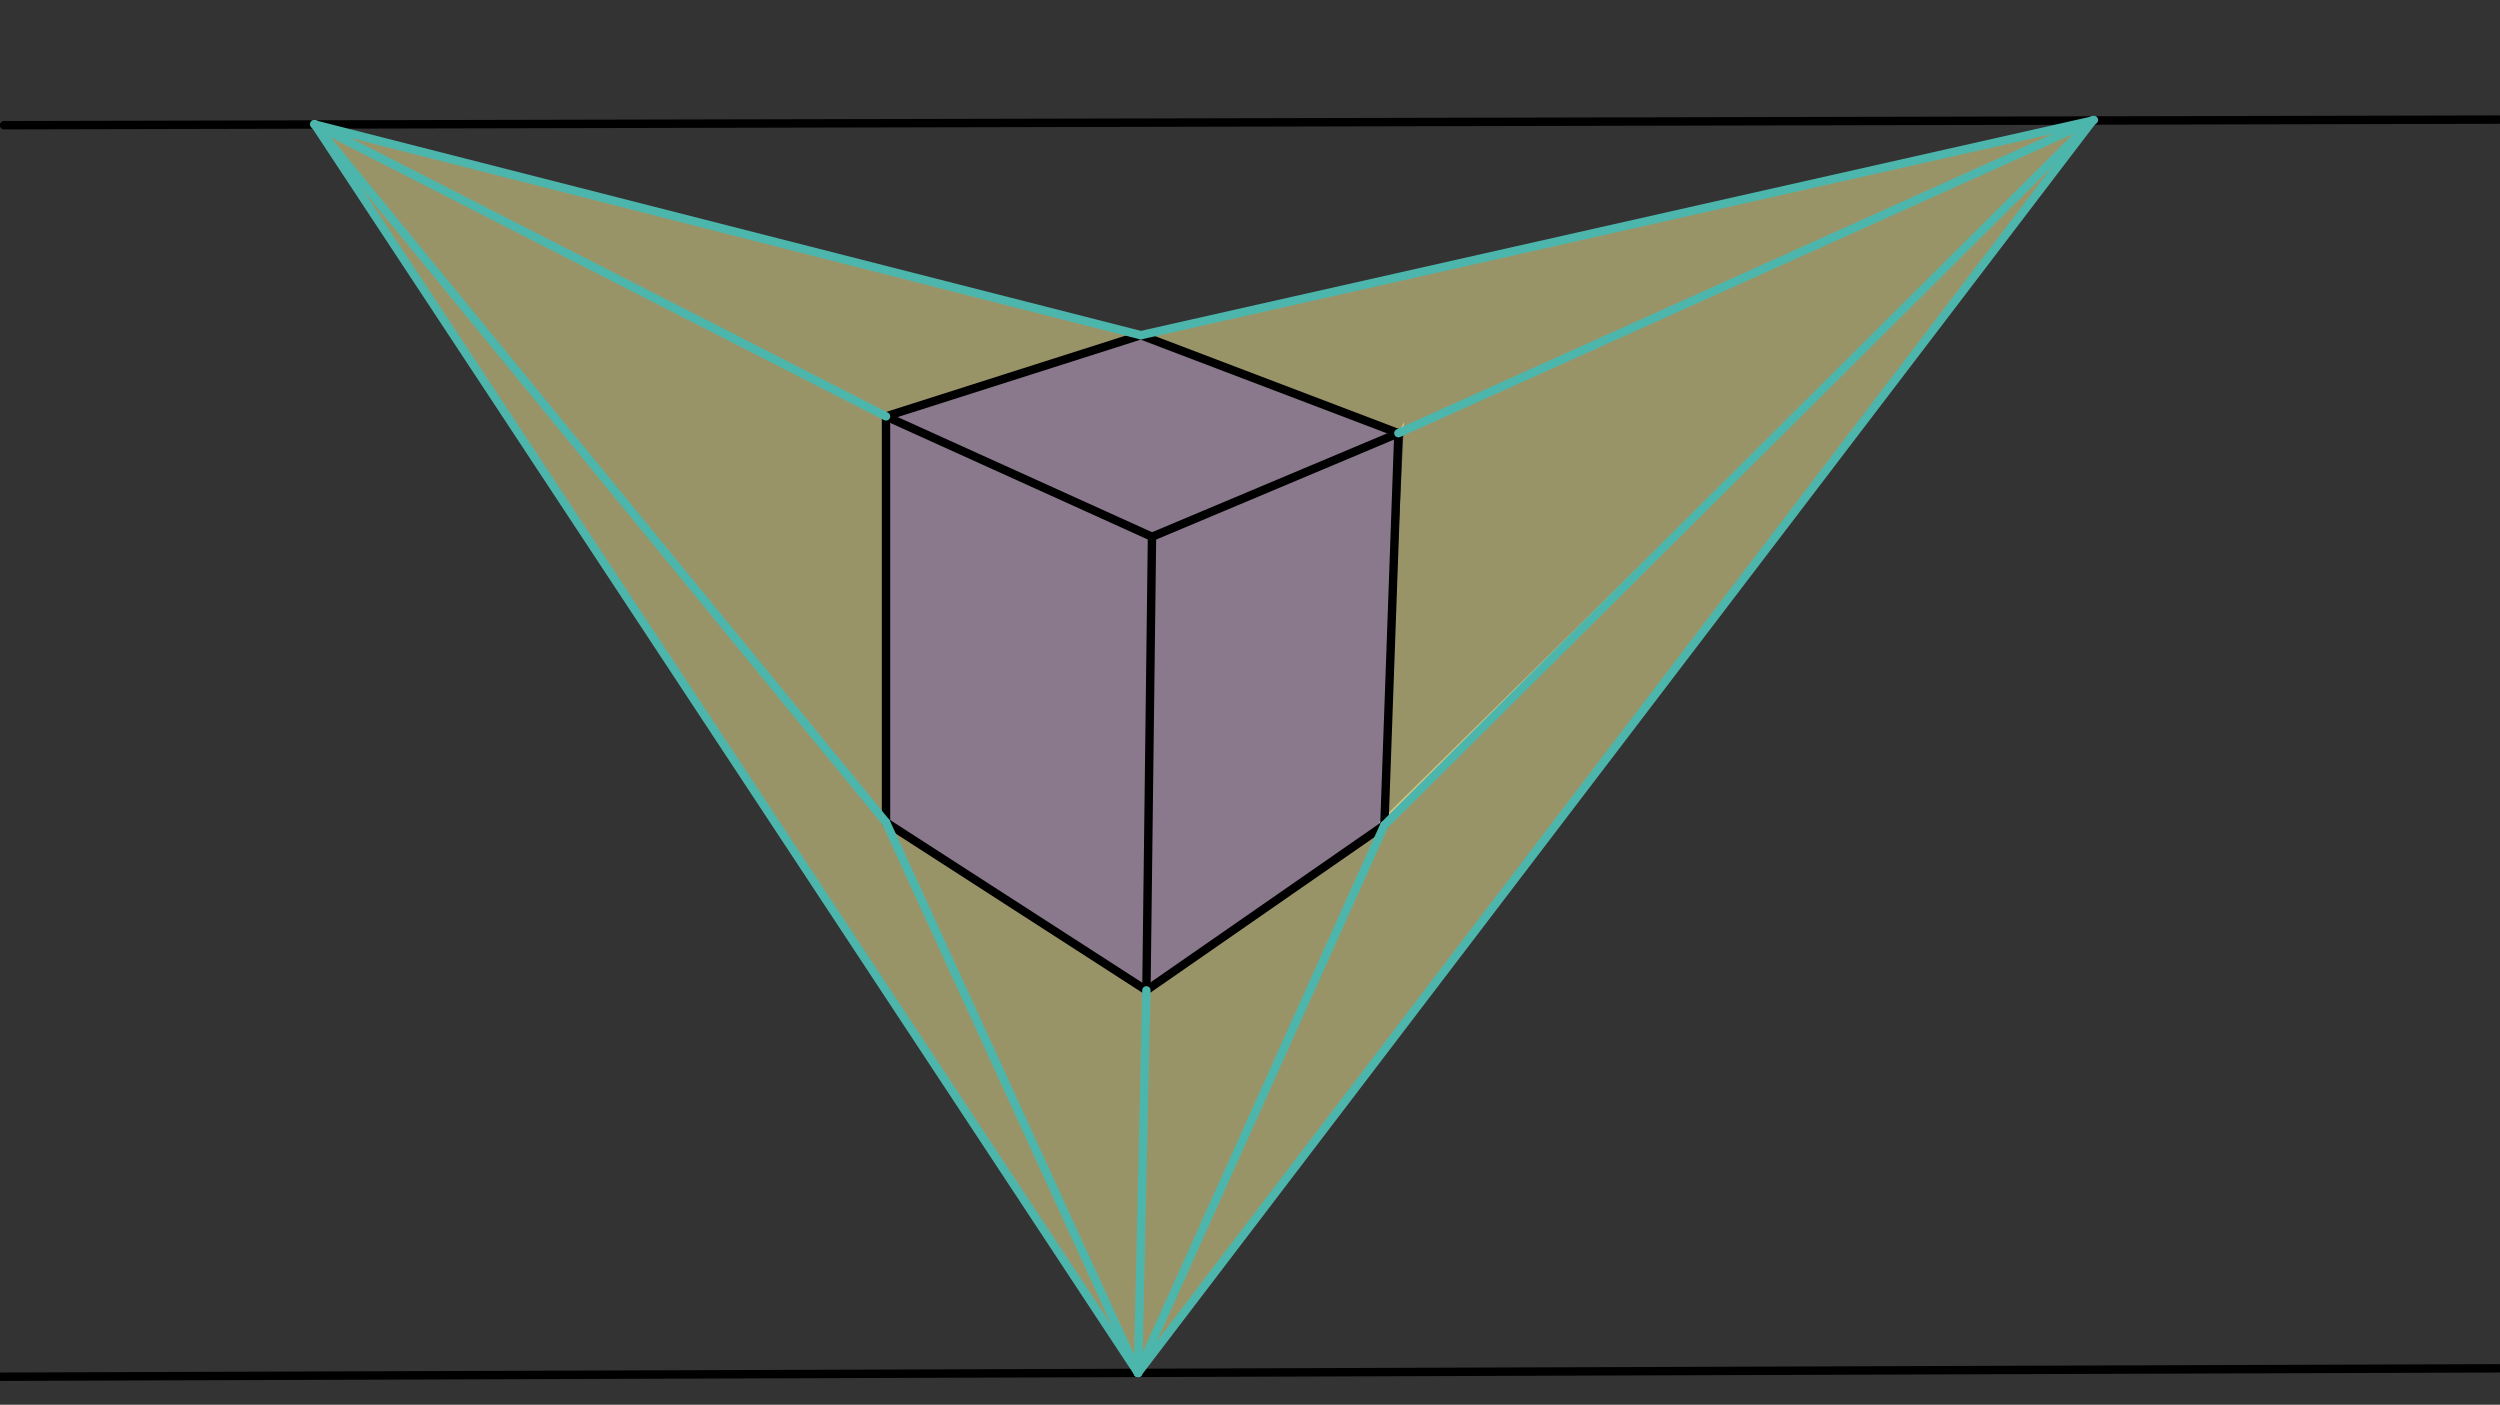 <svg xmlns="http://www.w3.org/2000/svg" class="svg--1it" height="100%" preserveAspectRatio="xMidYMid meet" viewBox="0 0 595.276 334.488" width="100%"><rect x="0" y="0" width="595.276" height="334.488" fill="#333333" stroke="none"/><defs><marker id="marker-arrow" markerHeight="16" markerUnits="userSpaceOnUse" markerWidth="24" orient="auto-start-reverse" refX="24" refY="4" viewBox="0 0 24 8"><path d="M 0 0 L 24 4 L 0 8 z" stroke="inherit"></path></marker></defs><g class="aux-layer--1FB"></g><g class="main-layer--3Vd"><g class="element--2qn"><g fill="#FFF59D" opacity="0.5"><path d="M 74.97 29.646 L 210.969 195.813 L 210.969 99.146 L 74.97 29.646 Z" stroke="none"></path></g></g><g class="element--2qn"><g fill="#FFF59D" opacity="0.5"><path d="M 210.969 99.146 L 271.635 79.812 L 74.97 29.646 L 210.969 99.146 Z" stroke="none"></path></g></g><g class="element--2qn"><g fill="#FFF59D" opacity="0.5"><path d="M 271.635 79.812 L 498.304 28.696 L 332.969 103.146 L 271.635 79.812 Z" stroke="none"></path></g></g><g class="element--2qn"><g fill="#FFF59D" opacity="0.5"><path d="M 332.969 103.146 L 498.304 28.696 L 329.635 196.479 L 334.302 100.479 Z" stroke="none"></path></g></g><g class="element--2qn"><g fill="#FFF59D" opacity="0.5"><path d="M 329.635 196.479 L 270.97 326.902 L 498.304 28.696 L 328.302 195.812 Z" stroke="none"></path></g></g><g class="element--2qn"><g fill="#FFF59D" opacity="0.5"><path d="M 270.97 326.902 L 329.635 196.479 L 272.969 235.812 L 270.97 326.902 Z" stroke="none"></path></g></g><g class="element--2qn"><g fill="#FFF59D" opacity="0.5"><path d="M 270.97 326.902 L 210.969 195.813 L 272.969 235.812 L 270.97 326.902 Z" stroke="none"></path></g></g><g class="element--2qn"><g fill="#FFF59D" opacity="0.5"><path d="M 210.969 195.813 L 270.97 326.902 L 74.97 29.646 L 210.969 195.813 Z" stroke="none"></path></g></g><g class="element--2qn"><g fill="#E1BEE7" opacity="0.5"><path d="M 210.969 99.146 L 271.635 79.812 L 332.969 103.146 L 274.302 127.812 L 210.969 99.146 Z" stroke="none"></path></g></g><g class="element--2qn"><g fill="#E1BEE7" opacity="0.5"><path d="M 210.969 99.146 L 210.969 195.813 L 272.969 235.812 L 274.302 127.812 L 210.969 99.146 Z" stroke="none"></path></g></g><g class="element--2qn"><g fill="#E1BEE7" opacity="0.5"><path d="M 274.302 127.812 L 332.969 103.146 L 329.635 196.479 L 272.969 235.812 L 274.302 127.812 Z" stroke="none"></path></g></g><g class="element--2qn"><line stroke="#000000" stroke-dasharray="none" stroke-linecap="round" stroke-width="2" x1="0.969" x2="594.969" y1="29.812" y2="28.479"></line></g><g class="element--2qn"><line stroke="#000000" stroke-dasharray="none" stroke-linecap="round" stroke-width="2" x1="271.635" x2="210.969" y1="79.812" y2="99.146"></line></g><g class="element--2qn"><line stroke="#000000" stroke-dasharray="none" stroke-linecap="round" stroke-width="2" x1="271.635" x2="332.969" y1="79.812" y2="103.146"></line></g><g class="element--2qn"><line stroke="#000000" stroke-dasharray="none" stroke-linecap="round" stroke-width="2" x1="332.969" x2="274.302" y1="103.146" y2="127.812"></line></g><g class="element--2qn"><line stroke="#000000" stroke-dasharray="none" stroke-linecap="round" stroke-width="2" x1="274.302" x2="210.969" y1="127.812" y2="99.146"></line></g><g class="element--2qn"><line stroke="#000000" stroke-dasharray="none" stroke-linecap="round" stroke-width="2" x1="0.302" x2="594.969" y1="327.812" y2="325.812"></line></g><g class="element--2qn"><line stroke="#000000" stroke-dasharray="none" stroke-linecap="round" stroke-width="2" x1="274.302" x2="272.969" y1="127.812" y2="235.812"></line></g><g class="element--2qn"><line stroke="#000000" stroke-dasharray="none" stroke-linecap="round" stroke-width="2" x1="332.969" x2="329.635" y1="103.146" y2="196.479"></line></g><g class="element--2qn"><line stroke="#000000" stroke-dasharray="none" stroke-linecap="round" stroke-width="2" x1="210.969" x2="210.969" y1="99.146" y2="195.812"></line></g><g class="element--2qn"><line stroke="#000000" stroke-dasharray="none" stroke-linecap="round" stroke-width="2" x1="210.969" x2="272.969" y1="195.812" y2="235.812"></line></g><g class="element--2qn"><line stroke="#000000" stroke-dasharray="none" stroke-linecap="round" stroke-width="2" x1="272.969" x2="329.635" y1="235.812" y2="196.479"></line></g><g class="element--2qn"><line stroke="#4DB6AC" stroke-dasharray="none" stroke-linecap="round" stroke-width="2" x1="332.969" x2="498.578" y1="103.146" y2="28.573"></line></g><g class="element--2qn"><line stroke="#4DB6AC" stroke-dasharray="none" stroke-linecap="round" stroke-width="2" x1="329.635" x2="498.304" y1="196.479" y2="28.696"></line></g><g class="element--2qn"><line stroke="#4DB6AC" stroke-dasharray="none" stroke-linecap="round" stroke-width="2" x1="271.635" x2="498.304" y1="79.812" y2="28.696"></line></g><g class="element--2qn"><line stroke="#4DB6AC" stroke-dasharray="none" stroke-linecap="round" stroke-width="2" x1="210.969" x2="74.809" y1="99.146" y2="29.564"></line></g><g class="element--2qn"><line stroke="#4DB6AC" stroke-dasharray="none" stroke-linecap="round" stroke-width="2" x1="271.635" x2="74.97" y1="79.812" y2="29.646"></line></g><g class="element--2qn"><line stroke="#4DB6AC" stroke-dasharray="none" stroke-linecap="round" stroke-width="2" x1="210.969" x2="74.97" y1="195.812" y2="29.646"></line></g><g class="element--2qn"><line stroke="#4DB6AC" stroke-dasharray="none" stroke-linecap="round" stroke-width="2" x1="272.969" x2="270.97" y1="235.812" y2="326.902"></line></g><g class="element--2qn"><line stroke="#4DB6AC" stroke-dasharray="none" stroke-linecap="round" stroke-width="2" x1="270.97" x2="329.635" y1="326.902" y2="196.479"></line></g><g class="element--2qn"><line stroke="#4DB6AC" stroke-dasharray="none" stroke-linecap="round" stroke-width="2" x1="210.969" x2="270.97" y1="195.812" y2="326.902"></line></g><g class="element--2qn"><line stroke="#4DB6AC" stroke-dasharray="none" stroke-linecap="round" stroke-width="2" x1="270.97" x2="498.304" y1="326.902" y2="28.696"></line></g><g class="element--2qn"><line stroke="#4DB6AC" stroke-dasharray="none" stroke-linecap="round" stroke-width="2" x1="270.97" x2="74.97" y1="326.902" y2="29.646"></line></g></g><g class="snaps-layer--2PT"></g><g class="temp-layer--rAP"></g></svg>